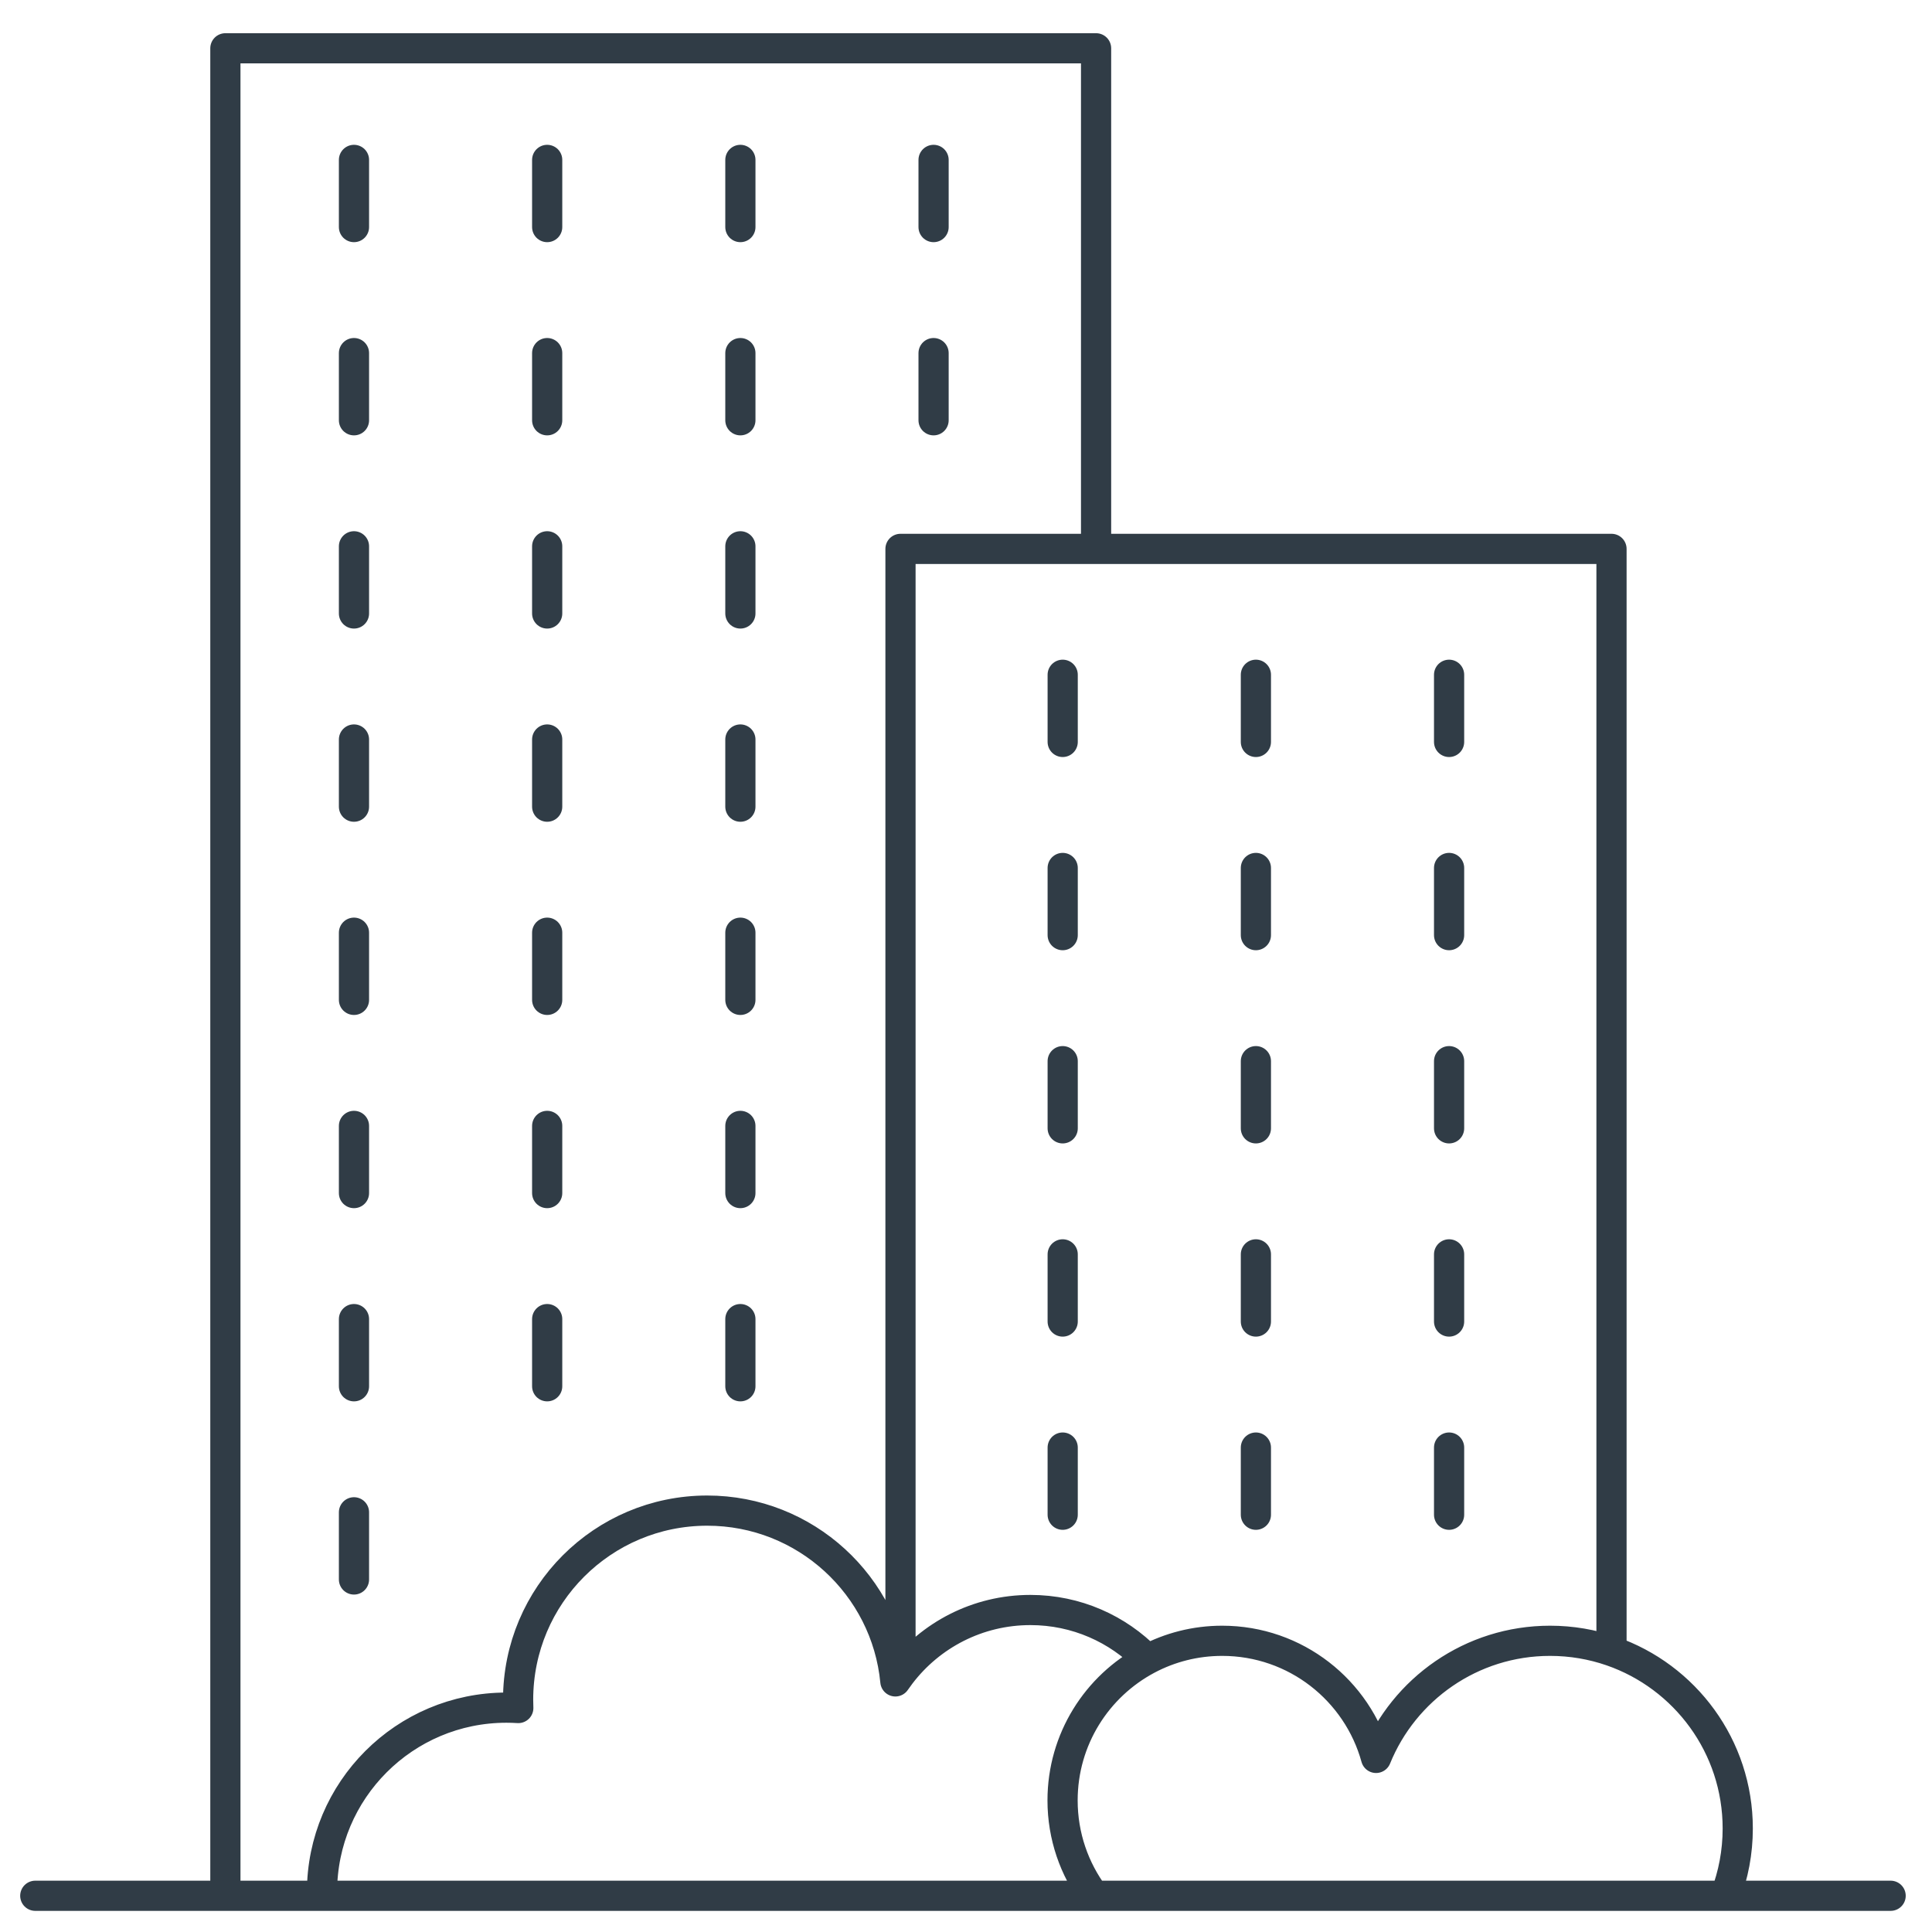<svg width="128" height="128" viewBox="0 0 128 128" fill="none" xmlns="http://www.w3.org/2000/svg">
<path d="M14.932 125.6V3.2H72.618V36.365M14.932 125.6H2.337M14.932 125.6H21.336M72.618 36.365H59.66V110.929M72.618 36.365H106.766V109.388M125.259 125.6H114.307M21.336 125.6C21.334 125.518 21.334 125.435 21.334 125.352C21.334 118.605 26.803 113.136 33.55 113.136C33.815 113.136 34.078 113.144 34.338 113.161C34.33 112.978 34.326 112.794 34.326 112.609C34.326 105.69 39.934 100.082 46.853 100.082C53.362 100.082 58.712 105.047 59.321 111.397C59.43 111.238 59.543 111.082 59.66 110.929M21.336 125.6H45.764H72.493M59.66 110.929C61.638 108.338 64.758 106.667 68.269 106.667C71.308 106.667 74.054 107.919 76.02 109.936M76.02 109.936C72.676 111.712 70.398 115.231 70.398 119.281C70.398 121.65 71.177 123.837 72.493 125.6M76.02 109.936C77.498 109.151 79.183 108.707 80.973 108.707C85.838 108.707 89.936 111.992 91.168 116.466C93.016 111.915 97.481 108.707 102.695 108.707C104.12 108.707 105.49 108.947 106.766 109.388M72.493 125.6H114.307M106.766 109.388C111.634 111.074 115.13 115.7 115.13 121.142C115.13 122.713 114.839 124.216 114.307 125.6M23.452 10.594V15.044M23.452 23.394V27.844M23.452 36.194V40.644M23.452 48.994V53.444M23.452 61.794V66.244M23.452 74.594V79.044M23.452 87.394V91.844M23.452 100.194V104.644M36.252 10.594V15.044M36.252 23.394V27.844M36.252 36.194V40.644M36.252 48.994V53.444M36.252 61.794V66.244M36.252 74.594V79.044M36.252 87.394V91.844M49.052 10.594V15.044M49.052 23.394V27.844M49.052 36.194V40.644M49.052 48.994V53.444M49.052 61.794V66.244M49.052 74.594V79.044M49.052 87.394V91.844M61.852 10.594V15.044M61.852 23.394V27.844M70.406 44.705V49.155M70.406 57.505V61.955M70.406 70.305V74.755M70.406 83.105V87.555M70.406 95.905V100.355M83.206 44.705V49.155M83.206 57.505V61.955M83.206 70.305V74.755M83.206 83.105V87.555M83.206 95.905V100.355M96.006 44.705V49.155M96.006 57.505V61.955M96.006 70.305V74.755M96.006 83.105V87.555M96.006 95.905V100.355" stroke="#303C46" stroke-width="2" stroke-miterlimit="10" stroke-linecap="round" stroke-linejoin="round"/>
</svg>

